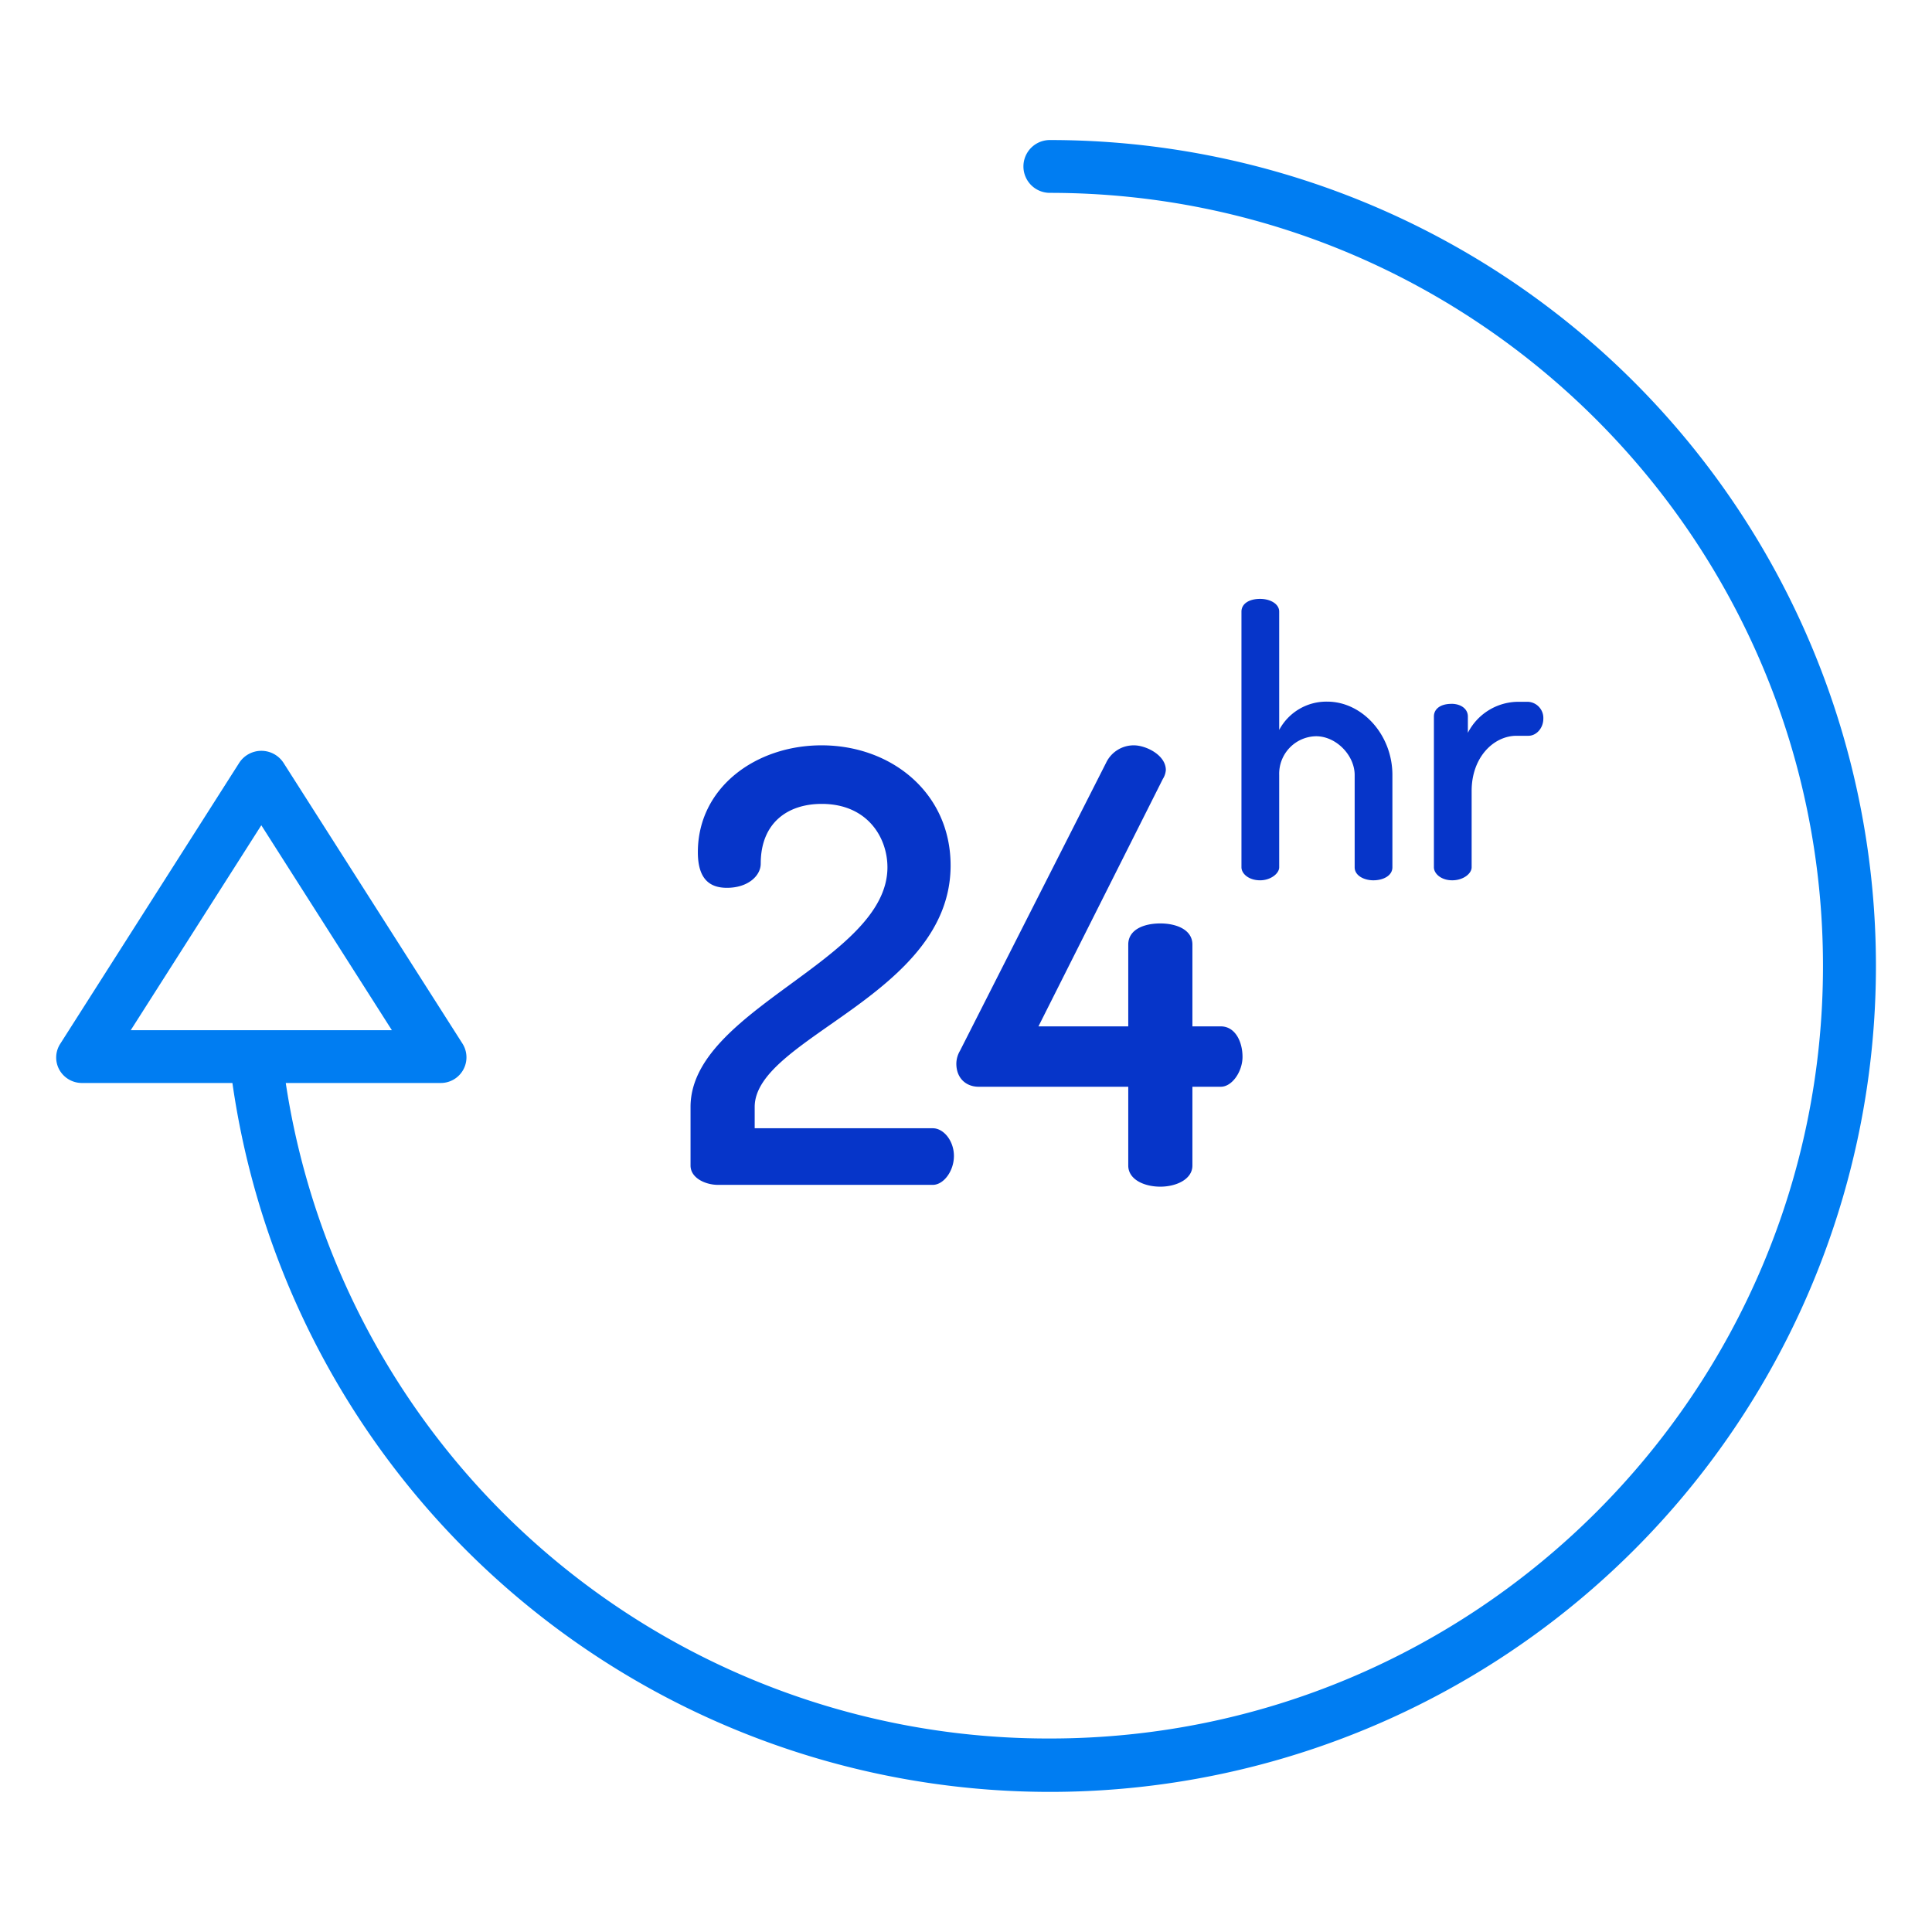 <svg xmlns="http://www.w3.org/2000/svg" width="512" height="512" class="hovered-paths" data-name="Layer 1"><path fill="#007df2" d="M278.22 37.11a7 7 0 000 14c112.98 0 204.89 91.91 204.89 204.89S391.2 460.72 278.22 460.72A204.34 204.34 0 0175.73 287h40.89a6.8 6.8 0 005.9-10.5l-47.36-74.3a7 7 0 00-11.81.03l-47.36 74.35a6.7 6.7 0 00-.24 6.96A6.85 6.85 0 0021.9 287h39.69A218.88 218.88 0 10278.21 37.11zM69.25 218.7l34.6 54.31h-69.2z" class="hovered-path active-path" data-old_color="#1AE5BE" data-original="#1AE5BE"/><path fill="#0635c9" d="M183 293.36v15.52c0 3.36 4.04 5.12 7.24 5.12h56.96c2.88 0 5.6-3.66 5.6-7.66s-2.72-7.34-5.6-7.34H200v-5.64c0-18.4 51.92-29.6 51.92-64 0-19.2-15.64-31.84-34.2-31.84-17.44 0-32.78 11.2-32.78 28.32 0 7.2 3.21 9.44 7.7 9.44 5.6 0 8.96-3.2 8.96-6.4 0-10.88 7.2-15.84 16.16-15.84 12.16 0 17.42 8.96 17.42 16.8 0 24.64-52.18 37.6-52.18 63.52zM308.96 204.08c0-4-5.28-6.56-8.48-6.56a8.1 8.1 0 00-7.36 4.64l-38.72 76.32a6.86 6.86 0 00-.96 3.4c0 3.84 2.56 6.12 5.92 6.12H299v20.88c0 3.68 4.18 5.6 8.5 5.6 4.16 0 8.5-1.92 8.5-5.6V288h7.52c3.04 0 5.76-4.08 5.76-7.92 0-4-1.92-8.08-5.76-8.08H316v-21.68c0-4-4.34-5.6-8.5-5.6-4.32 0-8.5 1.6-8.5 5.6V272h-23.8l32.96-65.56a5.17 5.17 0 00.8-2.36zM333.95 158.71c-3.06 0-4.95 1.38-4.95 3.36v67.77c0 1.67 1.9 3.45 4.95 3.45 2.76 0 5.05-1.78 5.05-3.45v-24.47a9.95 9.95 0 019.75-10.26c5.43 0 10.25 5.13 10.25 10.26v24.47c0 2.26 2.58 3.45 4.95 3.45 2.57 0 5.05-1.19 5.05-3.45v-24.47c0-10.65-8-19.43-17.27-19.43a14.16 14.16 0 00-12.73 7.5v-31.37c0-1.98-2.29-3.36-5.05-3.36zM384.65 186.53c-2.96 0-4.65 1.38-4.65 3.35v39.96c0 1.67 1.9 3.45 4.85 3.45s5.15-1.78 5.15-3.45V209.6c0-8.97 5.88-14.61 11.9-14.61h3.16c2.07 0 3.94-1.99 3.94-4.55a4.29 4.29 0 00-3.95-4.45h-3.15a15.07 15.07 0 00-12.9 8.22v-4.34c0-1.97-1.79-3.35-4.35-3.35z" data-old_color="#0635C9" data-original="#0635C9"/></svg>